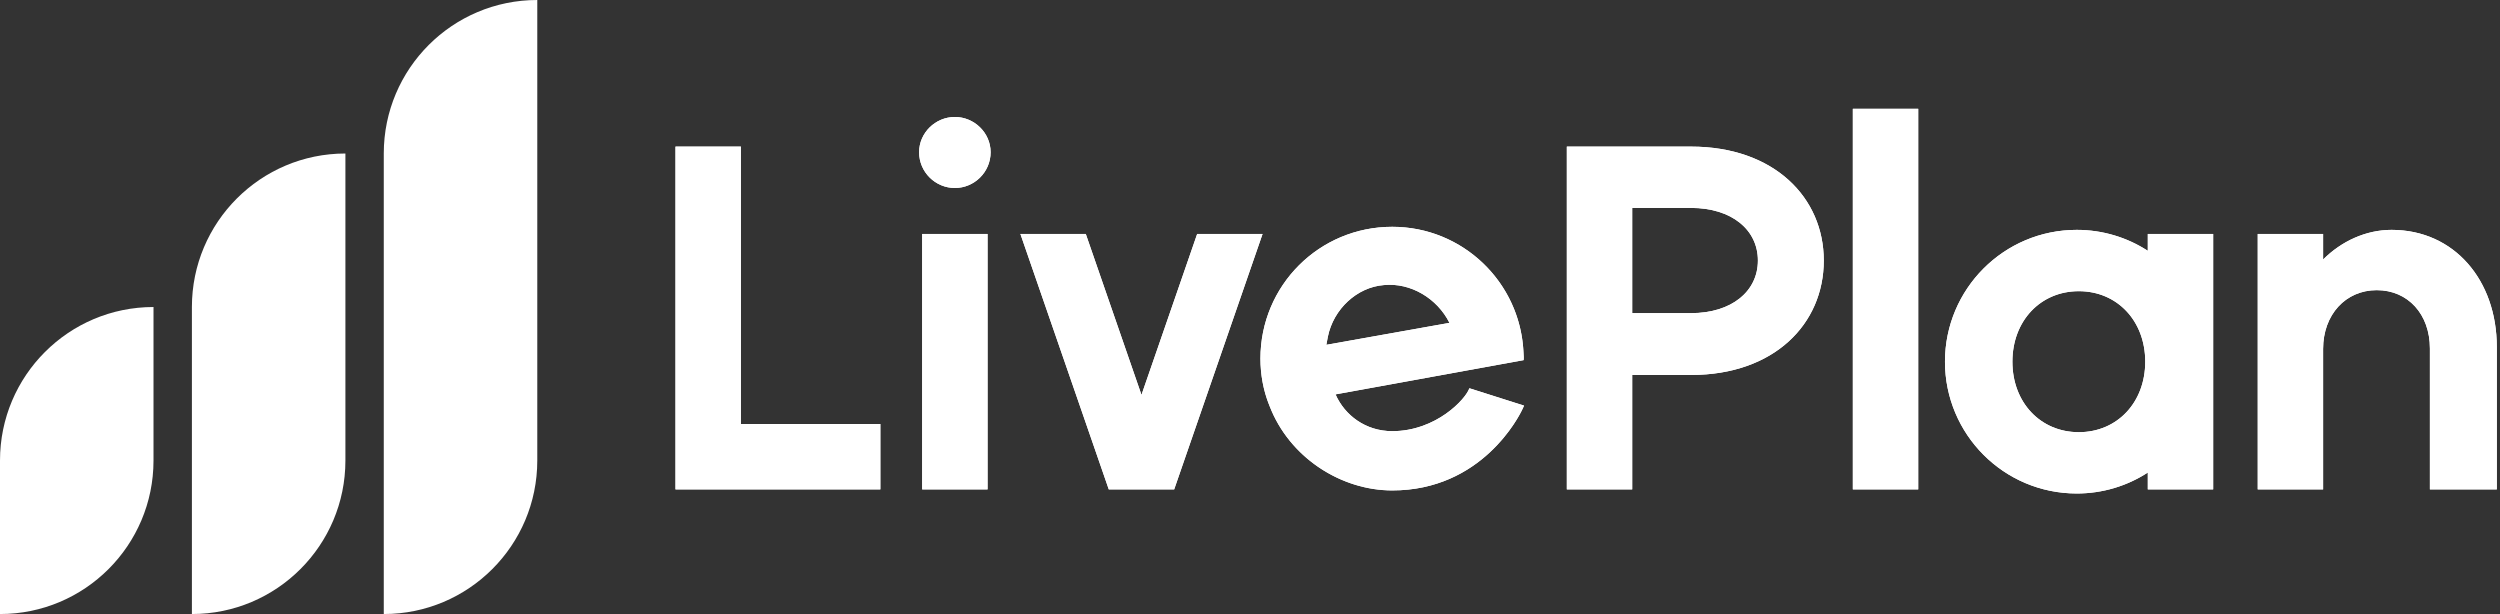 <svg width="342" height="84" viewBox="0 0 342 84" fill="none" xmlns="http://www.w3.org/2000/svg">
<rect x="0" y="0" width="342" height="84" fill="#333333" stroke="none"/>
<path d="M0 63C0 51.402 9.402 42 21 42V42V63C21 74.598 11.598 84 0 84V84V63Z" fill="white"/>
<path d="M26.252 42C26.252 30.402 35.654 21 47.252 21V21V63C47.252 74.598 37.85 84 26.252 84V84V42Z" fill="white"/>
<path d="M52.5 21C52.5 9.402 61.902 0 73.5 0V0V63C73.5 74.598 64.098 84 52.5 84V84V21Z" fill="white"/>
<path d="M101.354 58.005V20.055H92.408V66.95H120.433V58.005H101.354Z" fill="white"/>
<path d="M130.625 25.716C133.281 25.716 135.518 23.55 135.518 20.824C135.518 18.169 133.281 16.002 130.625 16.002C127.97 16.002 125.733 18.169 125.733 20.824C125.733 23.55 127.97 25.716 130.625 25.716ZM126.153 66.95H135.098V32.006H126.153V66.95Z" fill="white"/>
<path d="M163.772 32.006L156.154 54.021L148.536 32.006H139.591L151.681 66.95H160.627L172.718 32.006H163.772Z" fill="white"/>
<path d="M201.011 53.112C200.522 54.58 196.469 58.983 190.458 58.983C186.824 58.983 183.959 56.817 182.701 53.951L208.42 49.269C208.489 48.989 208.42 48.71 208.42 48.36C208.07 38.716 200.173 31.028 190.458 31.028C180.464 31.028 172.427 39.065 172.427 49.059C172.427 51.295 172.847 53.532 173.685 55.559C176.411 62.617 183.47 67.09 190.458 67.09C202.619 67.09 207.86 57.096 208.489 55.489L201.011 53.112ZM181.652 46.054C182.421 42.28 185.636 39.275 189.34 38.995C192.974 38.646 196.608 40.812 198.286 44.167L181.443 47.172L181.652 46.054Z" fill="white"/>
<path d="M214.341 66.95H223.287V51.295H231.324C242.715 51.295 249.495 44.307 249.495 35.641C249.495 27.044 242.715 20.055 231.324 20.055H214.341V66.95ZM223.287 42.839V28.442H231.324C236.915 28.442 240.479 31.447 240.479 35.641C240.479 39.834 236.915 42.839 231.324 42.839H223.287Z" fill="white"/>
<path d="M253.467 66.95H262.413V14.884H253.467V66.95Z" fill="white"/>
<path d="M293.817 32.006V34.313C291.022 32.496 287.667 31.447 284.103 31.447C274.109 31.447 266.072 39.554 266.072 49.478C266.072 59.403 274.109 67.51 284.103 67.51C287.667 67.51 291.022 66.461 293.817 64.644V66.95H302.763V32.006H293.817ZM284.382 59.123C279.141 59.123 275.297 55.069 275.297 49.478C275.297 43.887 279.141 39.834 284.382 39.834C289.624 39.834 293.468 43.887 293.468 49.478C293.468 55.069 289.624 59.123 284.382 59.123Z" fill="white"/>
<path d="M327.167 31.447C323.673 31.447 320.318 32.985 317.802 35.501V32.006H308.856V66.95H317.802V47.731C317.802 43.049 320.877 39.694 325.14 39.694C329.403 39.694 332.409 42.979 332.409 47.661V66.95H341.564V47.452C341.564 38.366 335.763 31.447 327.167 31.447Z" fill="white"/>
<path d="M284.103 31.69C287.619 31.69 290.928 32.725 293.685 34.517L294.061 34.761V32.25H302.52V66.707H294.061V64.196L293.685 64.44C290.928 66.232 287.619 67.267 284.103 67.267C274.244 67.266 266.315 59.269 266.314 49.478C266.314 39.688 274.244 31.691 284.103 31.69ZM190.458 31.271C199.891 31.271 207.588 38.62 208.155 47.925L208.177 48.369C208.177 48.55 208.195 48.724 208.203 48.855C208.208 48.931 208.208 48.998 208.204 49.06L182.657 53.712L182.354 53.767L182.479 54.049C183.773 56.996 186.721 59.226 190.458 59.227C193.524 59.227 196.088 58.103 197.945 56.797C198.874 56.144 199.629 55.443 200.185 54.81C200.642 54.288 200.972 53.799 201.15 53.412L208.158 55.639C207.702 56.656 206.268 59.268 203.633 61.714C200.759 64.381 196.465 66.847 190.458 66.847C183.781 66.847 177.036 62.704 174.177 56.116L173.912 55.471L173.91 55.466L173.76 55.089C173.034 53.195 172.671 51.127 172.671 49.059C172.671 39.199 180.599 31.272 190.458 31.271ZM327.167 31.69C335.601 31.691 341.32 38.47 341.32 47.451V66.707H332.651V47.661C332.651 45.268 331.883 43.215 330.553 41.758C329.221 40.299 327.338 39.451 325.141 39.451C320.723 39.451 317.559 42.936 317.559 47.731V66.707H309.1V32.25H317.559V36.088L317.974 35.673C320.449 33.197 323.744 31.69 327.167 31.69ZM262.17 15.127V66.707H253.711V15.127H262.17ZM231.323 20.299C236.969 20.299 241.451 22.03 244.518 24.805C247.584 27.579 249.251 31.409 249.251 35.641C249.251 39.908 247.584 43.755 244.518 46.538C241.451 49.321 236.969 51.053 231.323 51.053H223.043V66.707H214.584V20.299H231.323ZM148.363 32.25L155.925 54.101L156.154 54.765L156.384 54.101L163.945 32.25H172.376L160.454 66.707H151.854L139.933 32.25H148.363ZM134.855 32.25V66.707H126.396V32.25H134.855ZM101.11 20.299V58.248H120.19V66.707H92.651V20.299H101.11ZM284.383 39.591C278.994 39.591 275.054 43.767 275.054 49.478C275.054 55.19 278.994 59.366 284.383 59.366C289.771 59.366 293.711 55.19 293.711 49.478C293.711 43.767 289.772 39.591 284.383 39.591ZM198.503 44.059C196.785 40.622 193.059 38.393 189.316 38.753C185.497 39.044 182.202 42.136 181.414 46.005L181.413 46.009L181.204 47.127L181.139 47.474L181.485 47.411L198.328 44.406L198.648 44.35L198.503 44.059ZM223.043 43.082H231.323C234.161 43.082 236.508 42.32 238.15 41.002C239.797 39.681 240.723 37.812 240.723 35.641C240.723 33.469 239.797 31.6 238.15 30.279C236.508 28.962 234.161 28.199 231.323 28.199H223.043V43.082ZM130.625 16.245C133.151 16.245 135.274 18.307 135.274 20.824C135.274 23.413 133.149 25.474 130.625 25.474C128.102 25.473 125.977 23.413 125.977 20.824C125.977 18.308 128.099 16.245 130.625 16.245Z" stroke="white" stroke-width="0.486"/>
</svg>
